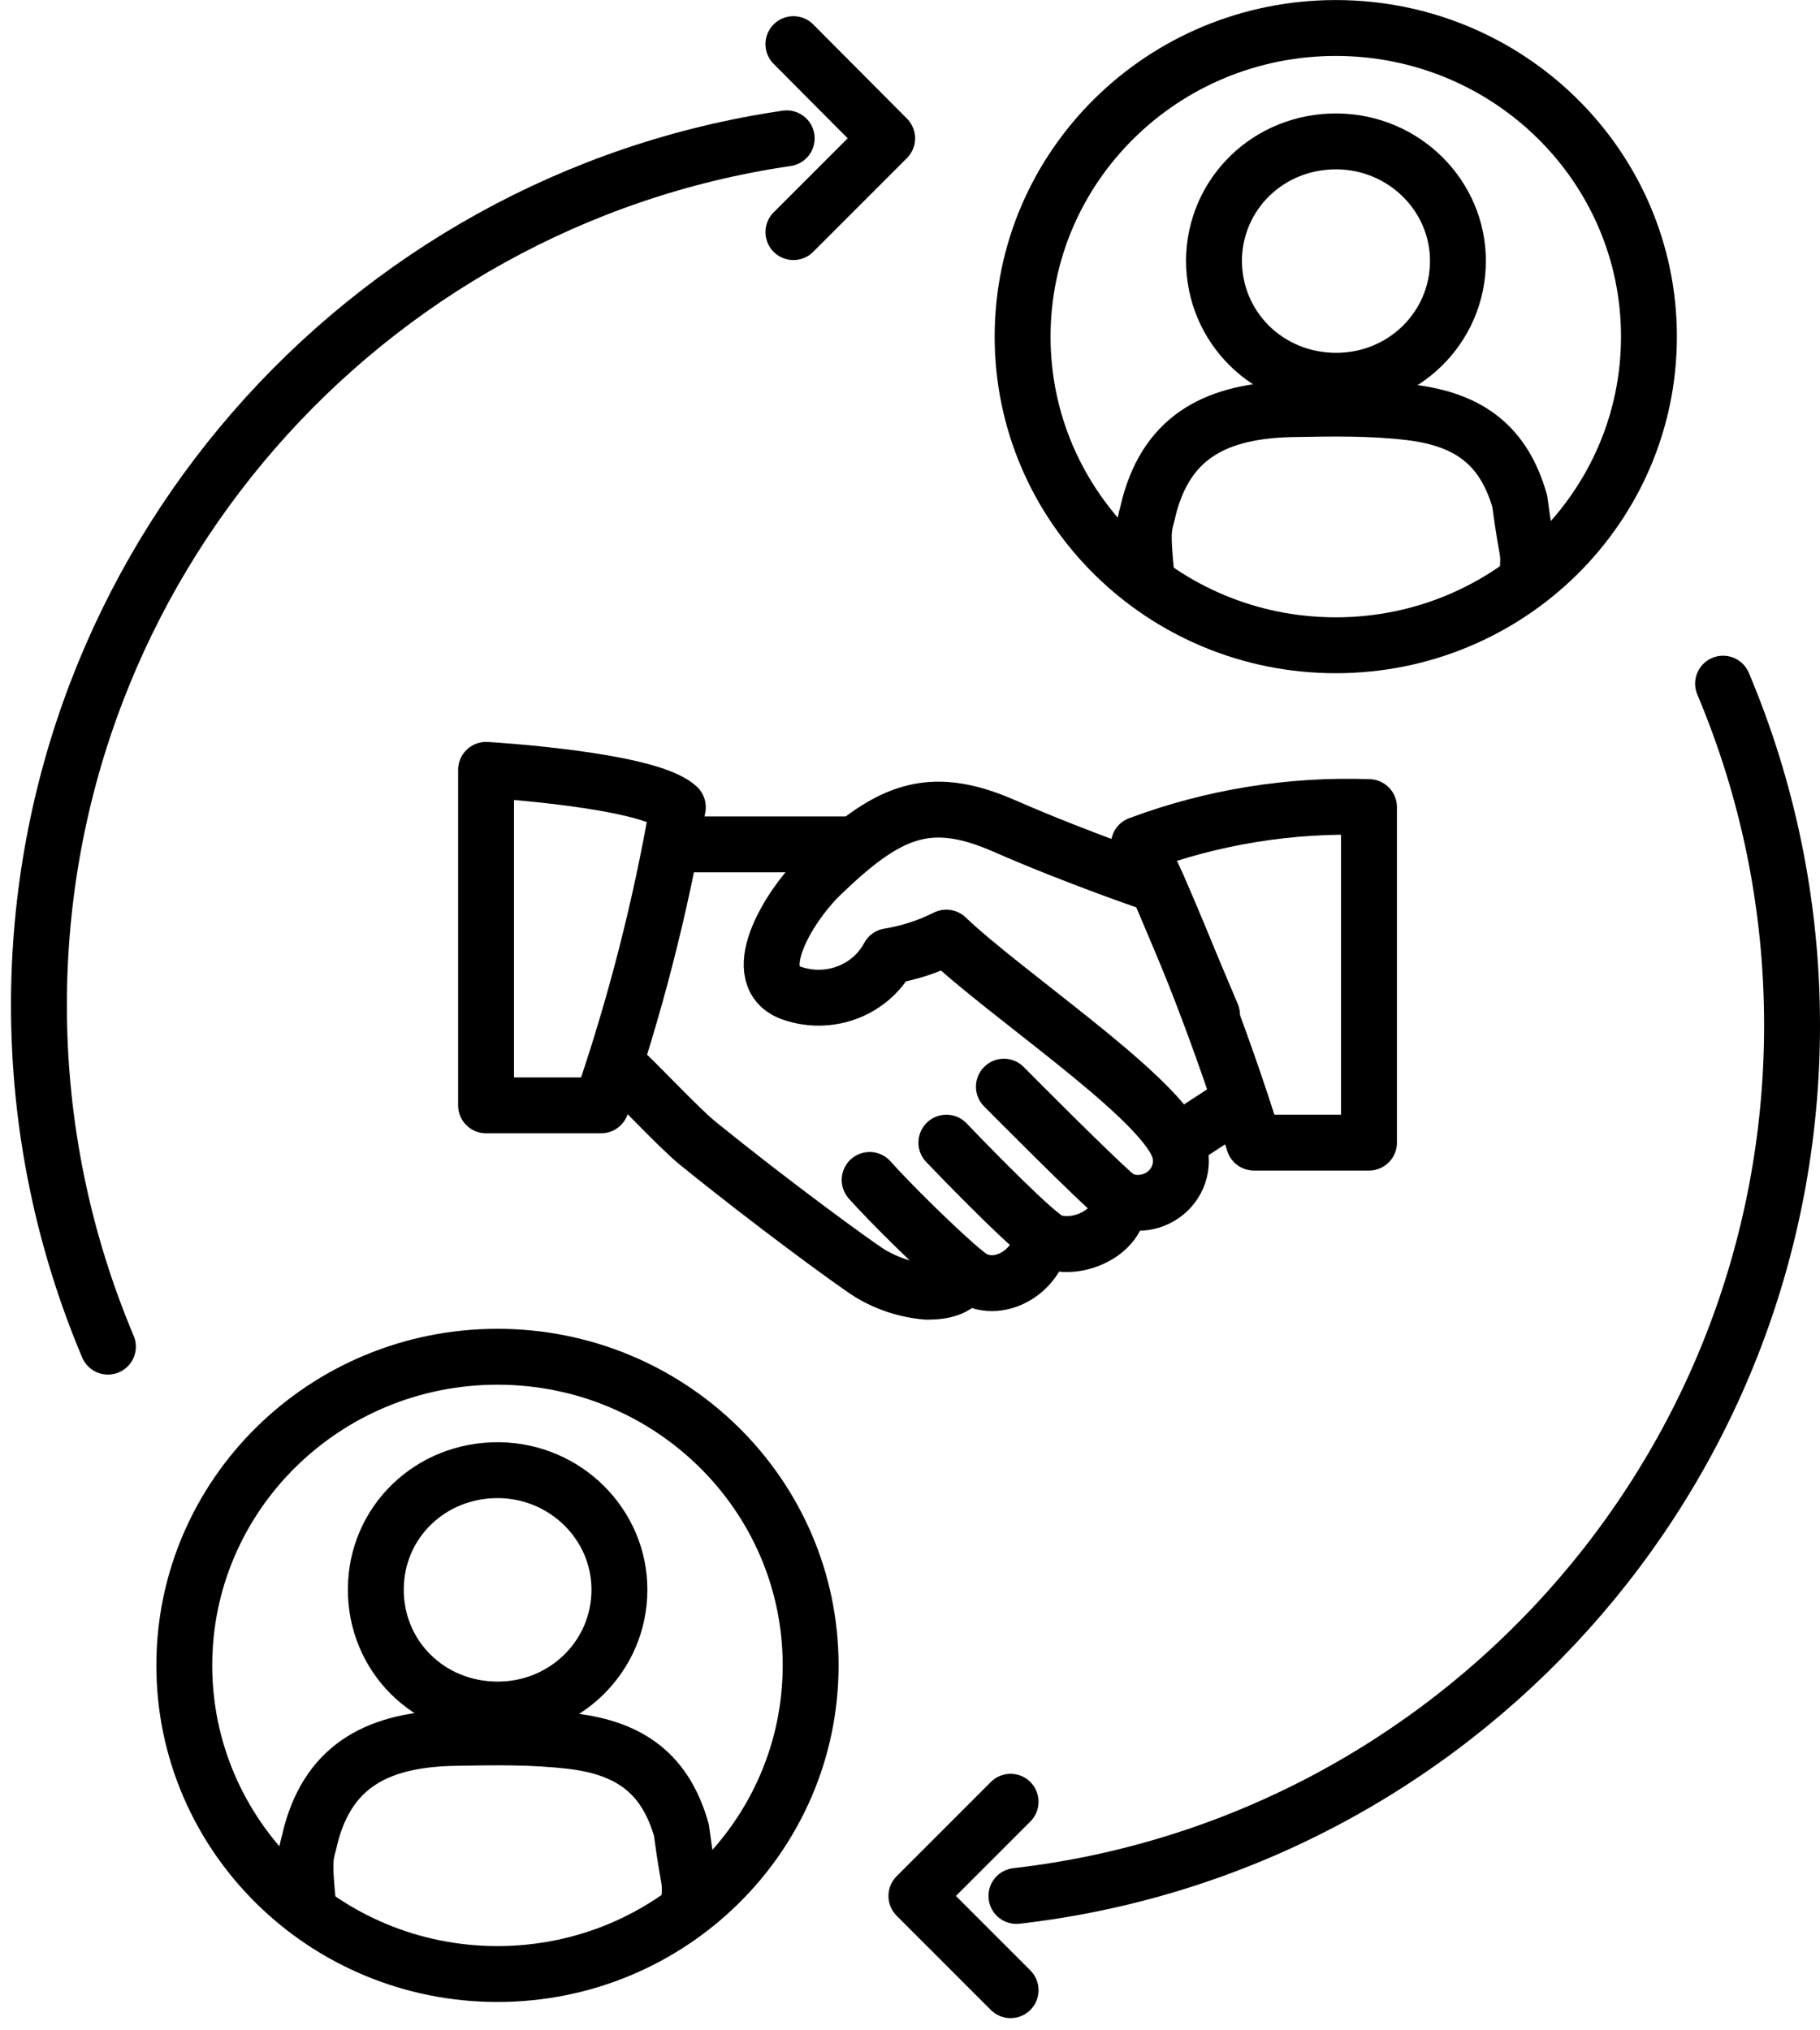 <svg width="130" height="145" viewBox="0 0 130 145" fill="none" xmlns="http://www.w3.org/2000/svg">
<path d="M49.193 136.34C49.375 133.777 49.245 135.084 48.673 130.702C47.554 126.781 45.135 124.858 40.844 124.346C38.06 124.013 35.251 124.064 32.442 124.115C27.136 124.218 23.572 125.986 22.22 130.984C21.856 132.624 21.622 132.316 22.038 136.34" stroke="black" stroke-width="3.992" stroke-miterlimit="10" stroke-linecap="round" stroke-linejoin="round"/>
<path d="M35.505 122.09C40.343 122.116 44.245 118.297 44.245 113.53C44.245 108.865 40.396 105.046 35.636 104.995C30.771 104.944 26.87 108.686 26.844 113.478C26.818 118.271 30.616 122.064 35.505 122.09Z" stroke="black" stroke-width="3.992" stroke-miterlimit="10" stroke-linecap="round" stroke-linejoin="round"/>
<path d="M35.533 140.978C47.888 140.978 57.903 131.109 57.903 118.936C57.903 106.763 47.888 96.895 35.533 96.895C23.179 96.895 13.164 106.763 13.164 118.936C13.164 131.109 23.179 140.978 35.533 140.978Z" stroke="black" stroke-width="3.992" stroke-miterlimit="10" stroke-linecap="round" stroke-linejoin="round"/>
<path d="M109.076 41.444C109.258 38.881 109.128 40.188 108.556 35.805C107.437 31.884 105.018 29.962 100.726 29.449C97.943 29.116 95.134 29.167 92.325 29.219C86.993 29.321 83.455 31.09 82.103 36.087C81.738 37.727 81.504 37.42 81.921 41.444" stroke="black" stroke-width="3.992" stroke-miterlimit="10" stroke-linecap="round" stroke-linejoin="round"/>
<path d="M95.399 27.194C100.237 27.219 104.138 23.4 104.138 18.633C104.138 13.969 100.289 10.15 95.529 10.099C90.639 10.047 86.763 13.815 86.711 18.582C86.711 23.375 90.534 27.168 95.399 27.194Z" stroke="black" stroke-width="3.992" stroke-miterlimit="10" stroke-linecap="round" stroke-linejoin="round"/>
<path d="M95.412 46.083C107.767 46.083 117.782 36.214 117.782 24.041C117.782 11.868 107.767 2 95.412 2C83.058 2 73.043 11.868 73.043 24.041C73.043 36.214 83.058 46.083 95.412 46.083Z" stroke="black" stroke-width="3.992" stroke-miterlimit="10" stroke-linecap="round" stroke-linejoin="round"/>
<path d="M72.185 128.676L65.457 135.404L72.185 142.132" stroke="black" stroke-width="3.992" stroke-linecap="round" stroke-linejoin="round"/>
<path d="M56.672 16.576L63.368 9.88L56.672 3.152" stroke="black" stroke-width="3.992" stroke-linecap="round" stroke-linejoin="round"/>
<path d="M123.076 48.825C126.235 56.311 128.004 64.555 128.004 73.21C128.004 105.364 103.777 131.833 72.602 135.403" stroke="black" stroke-width="3.992" stroke-linecap="round" stroke-linejoin="round"/>
<path d="M7.709 96.173C4.55 88.687 2.781 80.443 2.781 71.789C2.781 40.361 25.965 14.302 56.193 9.88" stroke="black" stroke-width="3.992" stroke-linecap="round" stroke-linejoin="round"/>
<path d="M44.309 76.278C45.295 77.103 48.363 80.431 49.788 81.603C54.993 85.835 61.047 90.255 62.116 90.92C63.356 91.677 64.765 92.134 66.225 92.251C67.458 92.251 68.553 91.985 68.964 90.92C70.992 92.704 74.197 90.92 74.444 88.258C76.087 89.749 80.224 88.258 79.923 85.596C80.498 85.872 81.147 85.965 81.78 85.864C82.412 85.763 82.997 85.471 83.45 85.031C83.903 84.59 84.203 84.022 84.308 83.407C84.412 82.793 84.316 82.161 84.032 81.603C82.196 77.875 71.786 70.954 67.595 66.96C66.304 67.608 64.918 68.058 63.485 68.291C62.862 69.46 61.828 70.372 60.571 70.86C59.313 71.349 57.917 71.382 56.636 70.954C53.267 69.862 56.226 64.857 58.582 62.541C63.294 57.988 66.225 56.577 71.704 58.973C77.183 61.37 82.662 63.206 82.662 63.206L86.572 72.475" stroke="black" stroke-width="3.992" stroke-linecap="round" stroke-linejoin="round"/>
<path d="M60.738 60.305H48.41" stroke="black" stroke-width="3.992" stroke-linecap="round" stroke-linejoin="round"/>
<path d="M84.125 81.549L88.125 78.94" stroke="black" stroke-width="3.992" stroke-linecap="round" stroke-linejoin="round"/>
<path d="M79.926 85.594C78.528 84.502 71.707 77.607 71.707 77.607" stroke="black" stroke-width="3.992" stroke-linecap="round" stroke-linejoin="round"/>
<path d="M74.447 88.26C72.666 86.875 68.337 82.376 67.598 81.604" stroke="black" stroke-width="3.992" stroke-linecap="round" stroke-linejoin="round"/>
<path d="M68.966 90.923C67.13 89.432 63.487 85.812 62.117 84.268" stroke="black" stroke-width="3.992" stroke-linecap="round" stroke-linejoin="round"/>
<path d="M34.719 78.941H42.937C45.336 71.993 47.168 64.871 48.416 57.643C46.252 55.647 34.719 54.981 34.719 54.981V78.941Z" stroke="black" stroke-width="3.992" stroke-linecap="round" stroke-linejoin="round"/>
<path d="M81.348 60.304C84.552 67.226 87.297 74.34 89.566 81.602H97.785V57.642C92.177 57.441 86.585 58.347 81.348 60.304V60.304Z" stroke="black" stroke-width="3.992" stroke-linecap="round" stroke-linejoin="round"/>
</svg>
